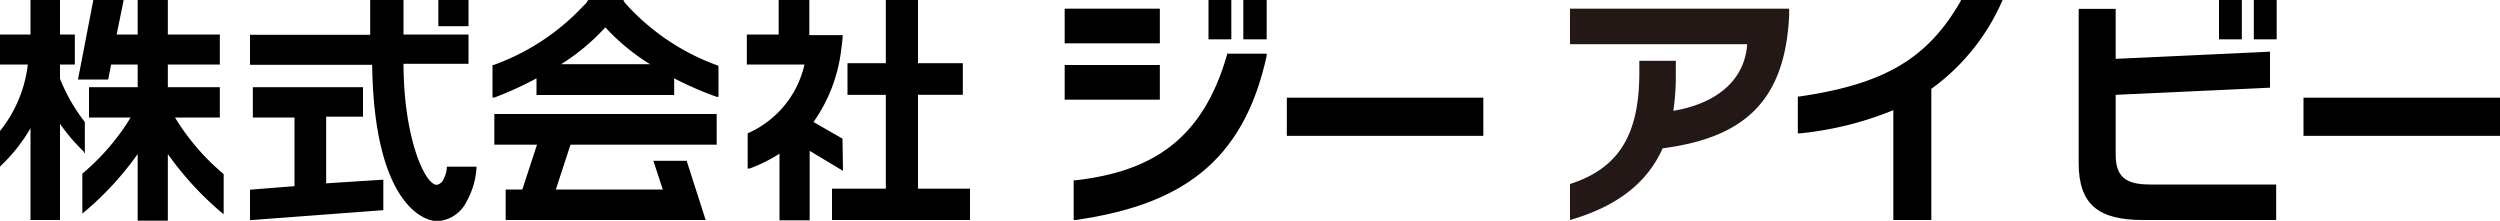 <svg xmlns="http://www.w3.org/2000/svg" width="150" height="13.25" viewBox="0 0 150 13.25"><defs><style>.a{fill:#231815;}</style></defs><title>Company</title><path d="M5.09,9.22V7.32l0,0A10.43,10.43,0,0,1,3.6,4.72V3.87h.89V2.07H3.6V0H1.83V2.07H0v1.8H1.67A7.82,7.82,0,0,1,0,7.86l0,0V10l.15-.15A10,10,0,0,0,1.83,7.69V13.2H3.6V7.43A11.3,11.3,0,0,0,5,9.07Zm8.3,1.2A13.73,13.73,0,0,1,10.5,7.05h2.69V5.23H10.07V3.87h3.12V2.07H10.07V0H8.26V2.07H7L7.42,0H5.6L4.68,4.77H6.49l.18-.9H8.26V5.23H5.34V7.05h2.5a13.77,13.77,0,0,1-2.9,3.37l0,0v2.39l.14-.11A18.38,18.38,0,0,0,8.26,9.24v4h1.81v-4a18.79,18.79,0,0,0,3.21,3.5l.14.11V10.45Z"/><path d="M55.08,11.32V5.69h2.69V3.79H55.08V0H53.15V3.79h-2.3v1.9h2.3v5.63H49.92V13.2H58.2V11.32Zm-4.53-3-1.74-1A9.41,9.41,0,0,0,50.47,3c.06-.44.09-.79.09-.79v-.1h-2V0H46.72V2.07H44.81v1.8h3.46A5.94,5.94,0,0,1,44.86,8l0,0v2.11l.12,0a9.06,9.06,0,0,0,1.79-.89v4h1.81V9.05l2,1.2Z"/><path d="M28.11,0H26.3V1.57h1.81ZM19.57,11v-4h2.21V5.23H15.17V7.05h2.5v4.12L15,11.38v1.83l8-.6V10.78ZM26.81,10V10a1.55,1.55,0,0,1-.2.75.52.52,0,0,1-.42.34c-.13,0-.35-.15-.57-.47-.67-1-1.4-3.4-1.41-6.79h3.9V2.07h-3.9V0h-2V.09s0,.66,0,2H15v1.8h7.33c.11,8.06,2.92,9.37,3.91,9.38h0A2.09,2.09,0,0,0,28,12.08a4.71,4.71,0,0,0,.59-2V10Z"/><path d="M29.66,8.68h2.56l-.88,2.69h-1V13.2h12L41.2,9.65h-2l.57,1.72H33.35l.88-2.69H43V6.84H29.66ZM43.09,3.94A13.67,13.67,0,0,1,37.76.46L37.47.14,37.4,0l0,0h-2.1l0,0-.08.1c0,.06-.14.17-.28.32a13.67,13.67,0,0,1-5.33,3.48l-.06,0V5.85l.12,0A20.66,20.66,0,0,0,32.19,4.7v1h8.26v-1A20.66,20.66,0,0,0,43,5.81l.11,0V4Zm-9.42-.09a12.7,12.7,0,0,0,2.65-2.21A12.63,12.63,0,0,0,39,3.85Z"/><rect x="77.21" y="5.86" width="11.79" height="2.29"/><rect x="138.21" y="5.86" width="11.79" height="2.29"/><path d="M117.65,0l0,.05c-2,3.49-4.61,5-9.69,5.74h-.09V8H108a20,20,0,0,0,5.6-1.39V13.2h2.28V5.33A12.85,12.85,0,0,0,120.09.15l.07-.15Z"/><path d="M126.94,9.27V5.69l9.26-.43V3.1l-9.26.43v-3h-2.22V9.78c0,2.53,1.23,3.42,3.85,3.42h8V11.07H129C127.56,11.07,126.94,10.63,126.94,9.27Z"/><path d="M134.51,0h-1.37V2.36h1.37Zm2.09,0h-1.37V2.36h1.37Z"/><path d="M73.62,3.22l0,.07c-1.45,5.07-4.48,7-9.1,7.53h-.1V13.2l.12,0C70.78,12.3,74.59,9.8,76,3.35l0-.13Z"/><rect x="63.88" y="0.52" width="5.71" height="2.08"/><rect x="63.88" y="3.9" width="5.71" height="2.08"/><path d="M73.88,0H72.51V2.36h1.37ZM76,0H74.6V2.36H76Z"/><path class="a" d="M94.2.52V2.65h10.63c-.13,2-1.62,3.52-4.43,4a14.43,14.43,0,0,0,.15-2.18V3.65H98.36v.7c0,3.79-1.27,5.76-4.16,6.69V13.2c3.1-.89,4.73-2.45,5.56-4.3,4.87-.64,7.35-2.81,7.59-8V.52Z"/></svg>